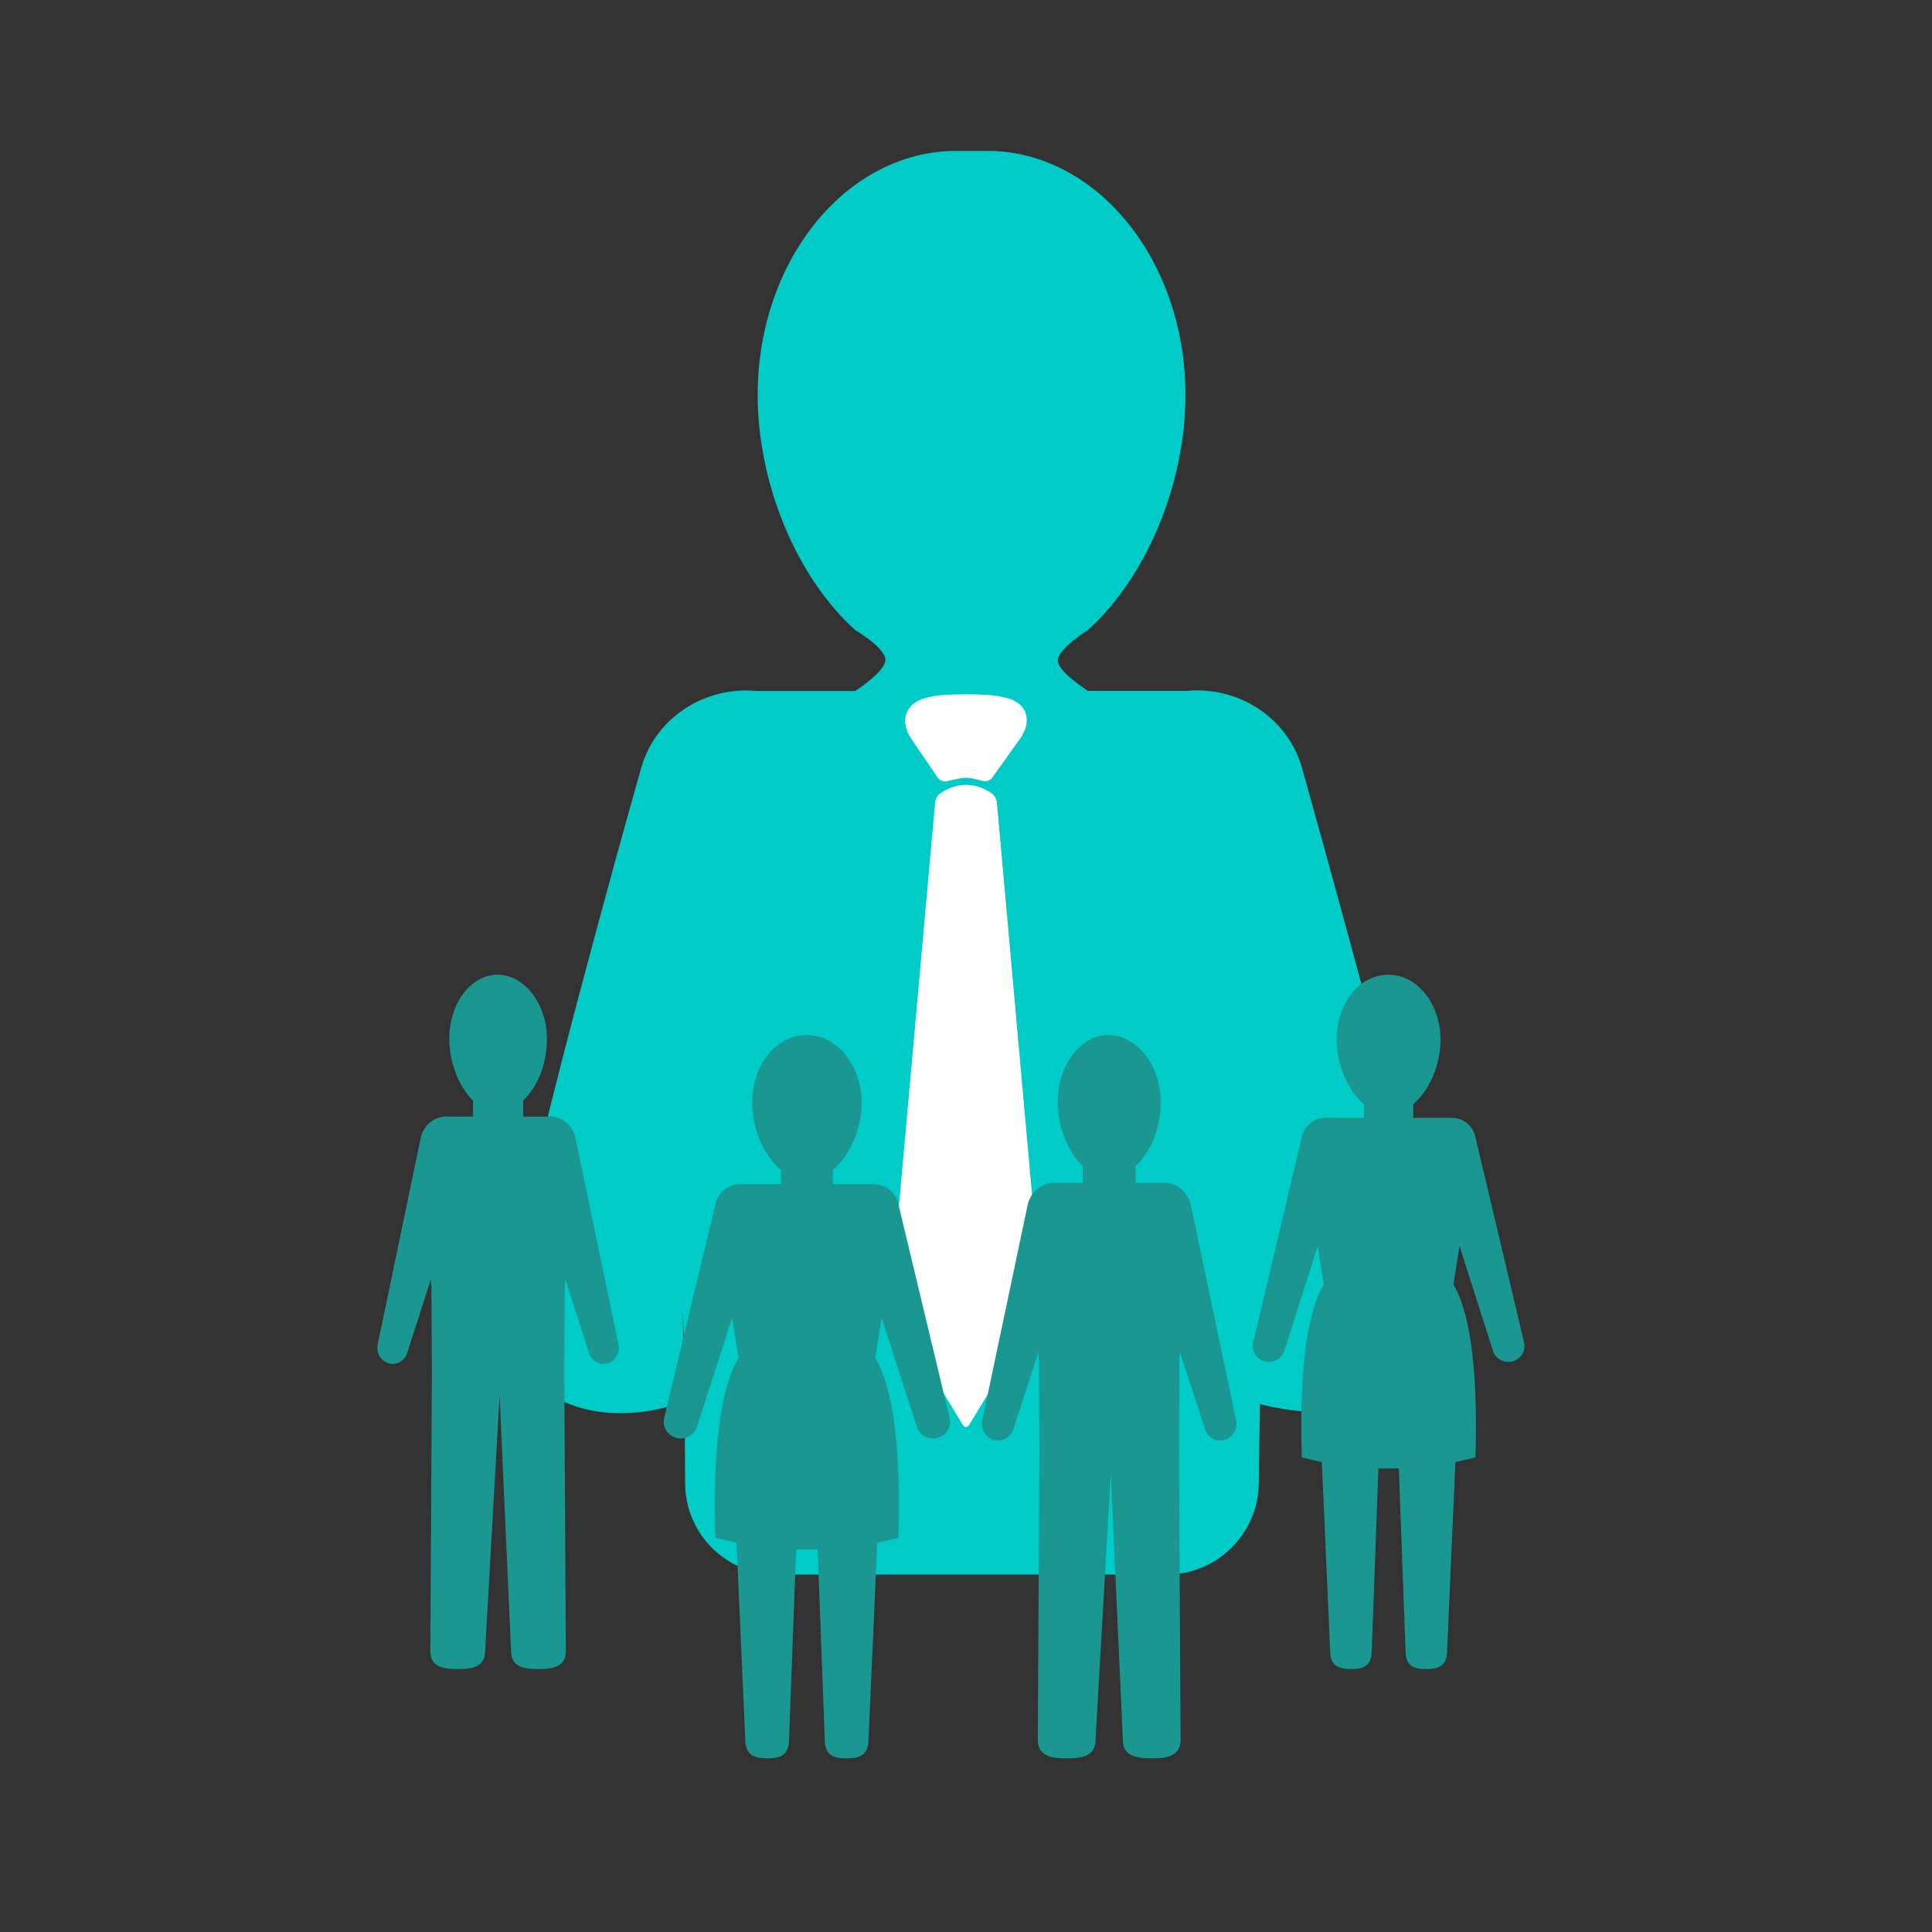 <?xml version="1.0" encoding="UTF-8"?>
<svg width="64px" height="64px" viewBox="0 0 64 64" version="1.1" xmlns="http://www.w3.org/2000/svg" xmlns:xlink="http://www.w3.org/1999/xlink">
    <rect x="0" y="0" width="64" height="64" fill="#333333" stroke="none"/>
    <!-- Generator: Sketch 42 (36781) - http://www.bohemiancoding.com/sketch -->
    <title>content/verzekering/zak-uw_meedewerkers</title>
    <desc>Created with Sketch.</desc>
    <defs></defs>
    <g id="Page-1" stroke="none" stroke-width="1" fill="none" fill-rule="evenodd">
        <g id="content/verzekering/zak-uw_meedewerkers">
            <g id="Group-2" transform="translate(16, 5)">
                <path d="M6.487,39.327 L6.487,38.387 L6.556,41.5 C6.556,41.5 1.556,43 0.556,39 C0.256,37 1.256,35 1.256,35 C2.128,31.118 5.127,20.433 5.127,20.433 C5.599,18.768 7.239,17.722 8.955,17.887 L12.216,17.887 C12.216,17.887 13.216,17.254 13.216,16.876 C13.216,16.498 12.216,15.868 12.216,15.868 C10.283,14.126 8.986,11.04 8.986,8.079 C8.986,3.698 11.824,0.13 15.364,0.001 C15.407,-0 15.725,-2.72150658e-05 15.944,0 L16.58,2.58446693e-15 C20.212,2.58446693e-15 23.157,3.619 23.157,8.081 C23.157,11.042 21.86,14.128 19.927,15.871 C19.927,15.871 18.927,16.46 18.927,16.857 C18.927,17.255 19.927,17.889 19.927,17.889 L23.188,17.889 C24.904,17.724 26.544,18.771 27.016,20.436 C27.016,20.436 29.579,29.465 30.775,34.786 C30.903,35.357 32.288,37.292 31.531,39.327 C30.775,41.362 28.505,42.451 25.52,41.419 L25.656,38.389 L25.589,39.327 L25.56,44.153 C25.55,45.813 24.195,47.159 22.54,47.159 L9.603,47.159 C7.945,47.159 6.582,45.813 6.558,44.153 L6.487,39.327 Z" id="shape-copy" fill="#00CBC6" fill-rule="nonzero" transform="translate(16.128, 23.58) scale(-1, 1) translate(-16.128, -23.58) "></path>
                <path d="M17.784,19.48 C18.246,18.833 17.985,18.201 17.193,18.089 C17.193,18.089 16.981,18 16.001,18 C15.02,18 14.812,18.089 14.812,18.089 C14.028,18.211 13.753,18.839 14.201,19.495 L15.06,20.754 C15.124,20.849 15.255,20.906 15.37,20.878 C15.37,20.878 15.801,20.764 16,20.764 C16.198,20.764 16.565,20.874 16.565,20.874 C16.668,20.903 16.804,20.85 16.862,20.77 L17.784,19.48 Z M16,21 C16.497,20.999 16.847,21.28 16.847,21.28 C16.935,21.338 17.014,21.476 17.023,21.575 L18.499,38.054 C18.508,38.159 18.472,38.315 18.407,38.421 L16.108,42.196 C16.048,42.294 15.956,42.302 15.892,42.196 L13.592,38.421 C13.533,38.323 13.492,38.153 13.501,38.054 L14.977,21.575 C14.986,21.47 15.061,21.338 15.153,21.28 C15.153,21.28 15.503,21.001 16,21 Z" id="Combined-Shape" fill="#FFFFFF"></path>
            </g>
            <g id="Group" transform="translate(12.5, 32)" fill="#1A9790">
                <path d="M4.831,4.458 L4.831,4.988 L5.624,4.988 C6.042,4.945 6.441,5.22 6.556,5.657 L7.982,12.508 C8.056,12.791 7.897,13.084 7.627,13.161 C7.356,13.239 7.077,13.072 7.002,12.79 L6.225,10.374 L6.209,10.62 L6.195,13.009 C6.197,13.027 6.194,13.259 6.194,13.259 C6.194,13.321 6.192,13.327 6.192,13.334 L6.244,22.694 C6.244,23.202 5.85,23.289 5.365,23.289 L5.308,23.289 C4.823,23.289 4.43,23.202 4.43,22.694 L4.05,14.233 L3.57,22.694 C3.57,23.202 3.177,23.289 2.692,23.289 L2.635,23.289 C2.15,23.289 1.756,23.202 1.756,22.694 L1.808,13.334 C1.807,13.327 1.806,13.321 1.806,13.259 C1.806,13.259 1.803,13.027 1.805,13.009 L1.791,10.62 L1.775,10.374 L0.998,12.79 C0.923,13.072 0.644,13.239 0.373,13.161 C0.103,13.084 -0.056,12.791 0.018,12.508 L1.444,5.657 C1.559,5.22 1.958,4.945 2.375,4.988 L3.169,4.988 L3.169,4.458 C2.699,4 2.383,3.19 2.383,2.412 C2.383,1.24 3.099,0.289 3.983,0.289 C4.847,0.289 5.617,1.222 5.617,2.412 C5.617,3.278 5.301,4 4.831,4.458 L4.831,4.458 Z M16.042,4.535 C16.042,5.39 15.657,6.282 15.09,6.755 L15.09,7.226 L16.311,7.226 C16.33,7.226 16.348,7.227 16.366,7.229 C16.763,7.199 17.137,7.446 17.247,7.834 L18.953,14.952 C19.035,15.246 18.859,15.549 18.559,15.629 C18.258,15.71 17.948,15.538 17.866,15.244 L16.705,11.653 L16.493,12.977 C17.154,14.088 17.34,16.295 17.261,18.943 C17.077,18.985 16.848,19.045 16.561,19.105 L16.271,25.618 C16.271,26.155 15.957,26.247 15.523,26.247 C15.135,26.247 14.82,26.155 14.82,25.618 L14.586,19.326 L13.873,19.326 L13.639,25.618 C13.639,26.155 13.324,26.247 12.936,26.247 C12.503,26.247 12.188,26.155 12.188,25.618 L11.898,19.105 C11.611,19.045 11.382,18.985 11.199,18.943 C11.12,16.295 11.306,14.088 11.967,12.977 L11.754,11.653 L10.594,15.244 C10.511,15.538 10.201,15.71 9.901,15.629 C9.601,15.549 9.424,15.246 9.507,14.952 L11.213,7.834 C11.322,7.446 11.697,7.199 12.093,7.229 C12.112,7.227 12.13,7.226 12.149,7.226 L13.369,7.226 L13.369,6.755 C12.803,6.282 12.418,5.39 12.418,4.535 C12.418,3.262 13.201,2.289 14.23,2.289 C15.231,2.289 16.042,3.295 16.042,4.535 L16.042,4.535 Z M25.119,6.632 L25.119,7.184 L25.956,7.184 C26.396,7.139 26.816,7.426 26.938,7.881 L28.44,15.017 C28.519,15.312 28.351,15.617 28.066,15.698 C27.781,15.778 27.486,15.605 27.408,15.311 L26.589,12.794 L26.571,13.05 L26.557,15.539 C26.559,15.558 26.556,15.799 26.556,15.799 C26.555,15.864 26.554,15.87 26.554,15.877 L26.608,25.628 C26.608,26.157 26.193,26.247 25.682,26.247 L25.622,26.247 C25.111,26.247 24.696,26.157 24.696,25.628 L24.296,16.814 L23.791,25.628 C23.791,26.157 23.376,26.247 22.864,26.247 L22.805,26.247 C22.293,26.247 21.878,26.157 21.878,25.628 L21.933,15.877 C21.932,15.87 21.931,15.864 21.93,15.799 C21.93,15.799 21.927,15.558 21.929,15.539 L21.915,13.05 L21.898,12.794 L21.079,15.311 C21,15.605 20.706,15.778 20.421,15.698 C20.136,15.617 19.968,15.312 20.046,15.017 L21.549,7.881 C21.67,7.426 22.091,7.139 22.531,7.184 L23.367,7.184 L23.367,6.632 C22.871,6.155 22.539,5.311 22.539,4.5 C22.539,3.279 23.294,2.289 24.225,2.289 C25.136,2.289 25.948,3.261 25.948,4.5 C25.948,5.403 25.615,6.155 25.119,6.632 L25.119,6.632 Z M34.316,4.576 L34.316,5.028 L35.474,5.028 C35.492,5.028 35.51,5.03 35.527,5.031 C35.903,5.003 36.259,5.24 36.362,5.613 L37.981,12.446 C38.059,12.728 37.891,13.019 37.607,13.096 C37.322,13.173 37.028,13.008 36.95,12.726 L35.849,9.279 L35.647,10.549 C36.274,11.616 36.451,13.735 36.376,16.277 C36.202,16.317 35.984,16.374 35.712,16.432 L35.437,22.685 C35.437,23.201 35.138,23.289 34.727,23.289 C34.359,23.289 34.06,23.201 34.06,22.685 L33.838,16.644 L33.162,16.644 L32.94,22.685 C32.94,23.201 32.641,23.289 32.273,23.289 C31.862,23.289 31.563,23.201 31.563,22.685 L31.288,16.432 C31.016,16.374 30.798,16.317 30.624,16.277 C30.549,13.735 30.726,11.616 31.353,10.549 L31.151,9.279 L30.05,12.726 C29.972,13.008 29.678,13.173 29.393,13.096 C29.109,13.019 28.941,12.728 29.019,12.446 L30.638,5.613 C30.741,5.24 31.097,5.003 31.473,5.031 C31.49,5.03 31.508,5.028 31.526,5.028 L32.684,5.028 L32.684,4.576 C32.146,4.122 31.781,3.266 31.781,2.445 C31.781,1.223 32.524,0.289 33.5,0.289 C34.449,0.289 35.219,1.255 35.219,2.445 C35.219,3.266 34.854,4.122 34.316,4.576 Z" id="highlight"></path>
            </g>
        </g>
    </g>
</svg>
